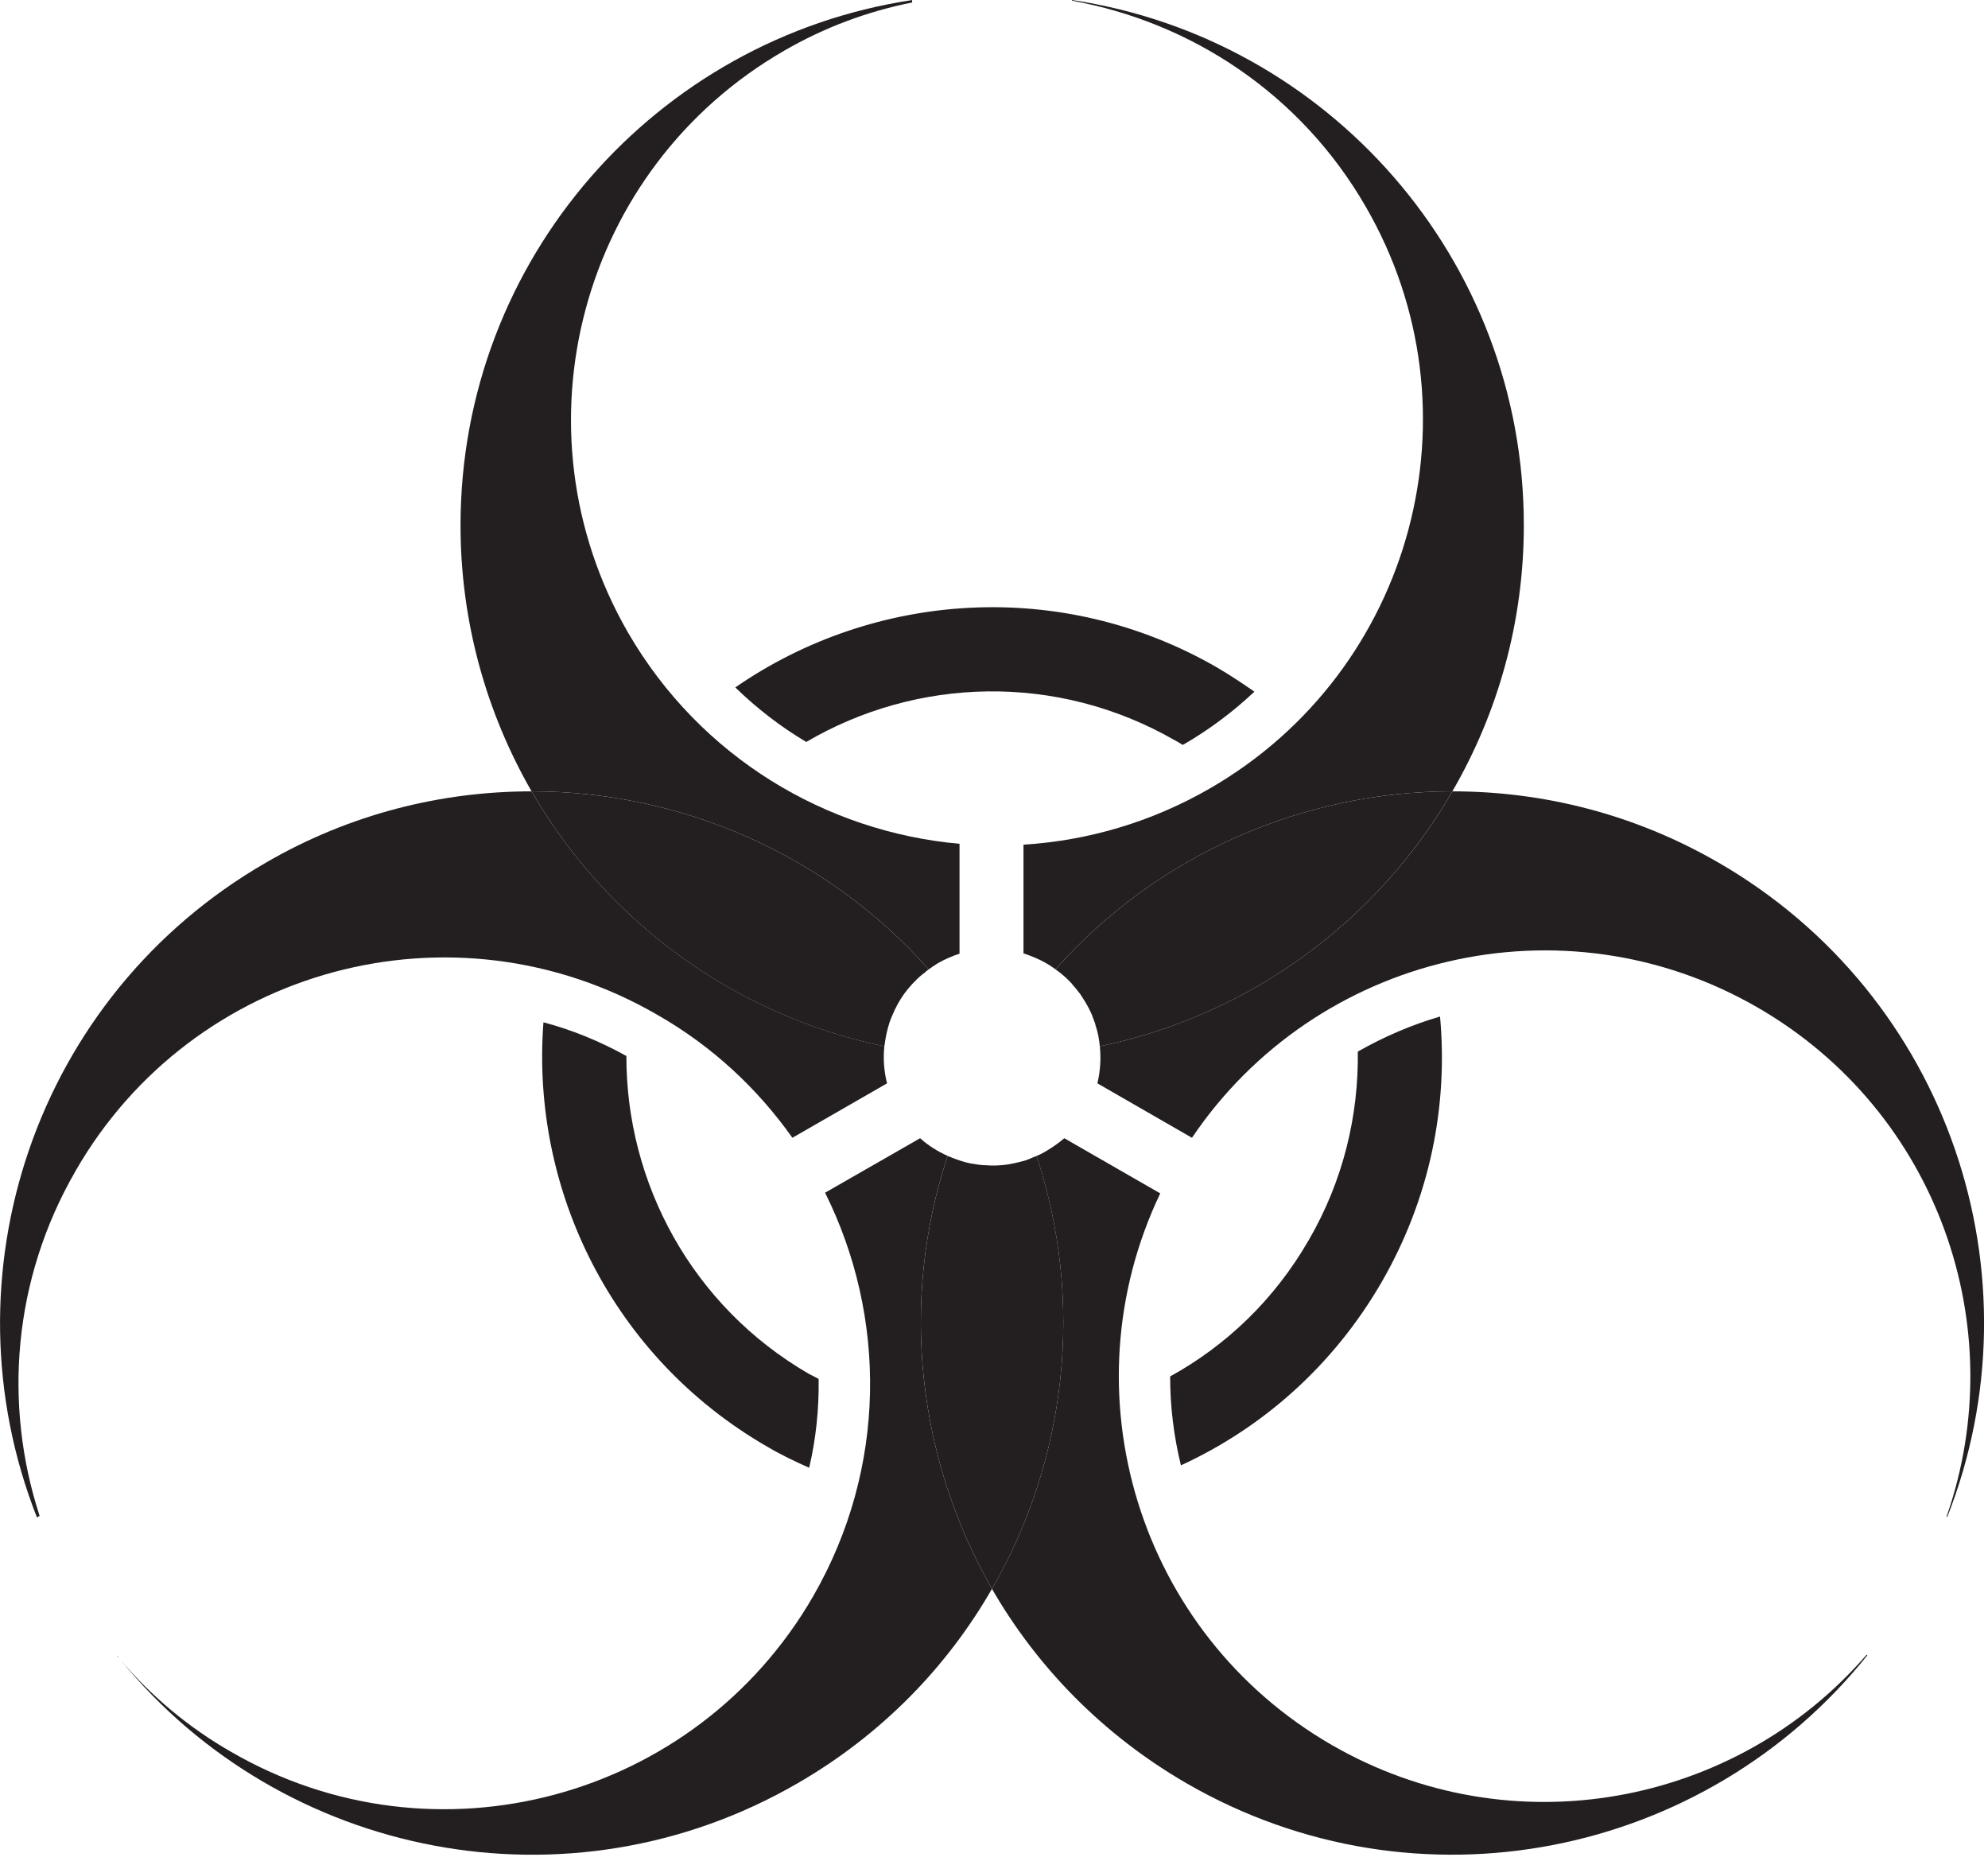 
        <svg xmlns:rdf="http://www.w3.org/1999/02/22-rdf-syntax-ns#" xmlns="http://www.w3.org/2000/svg" xmlns:cc="http://creativecommons.org/ns#" xmlns:xlink="http://www.w3.org/1999/xlink" xmlns:dc="http://purl.org/dc/elements/1.1/" x="0px" y="0px" width="501" height="469" viewBox="0 0 501 469" xml:space="preserve">
            <title>Pathogens</title>
            <desc xmlns:ian_image_library="https://ian.umces.edu/media-library/">
                <ian_image_library:title>Pathogens</ian_image_library:title>
                <ian_image_library:descr>Illustration of pathogens</ian_image_library:descr>
                <ian_image_library:scene>
                    <ian_image_library:contains>inputs, flows, pathogens</ian_image_library:contains>
                    <ian_image_library:when>2003-01-02</ian_image_library:when>
                </ian_image_library:scene>
            </desc>
            
 <defs></defs>
 <path d="m270.16 247.92c0 .056 0 .056.056.111-.06-.05-.06-.05-.06-.11z" fill="#231F20"/>
 <path d="m270.22 248.03c.555.61 1.104 1.276 1.609 1.942-.51-.66-1.06-1.33-1.61-1.94z" fill="#231F20"/>
 <path d="m233.1 245.03c.222-.222.377-.399.655-.555-.28.15-.44.33-.66.55z" fill="#231F20"/>
 <path d="m265.99 244.26c1.509 1.043 2.897 2.275 4.173 3.663-1.28-1.39-2.66-2.62-4.17-3.66z" fill="#231F20"/>
 <path d="m274.99 255.31c.067.155.117.277.178.388-.06-.11-.11-.23-.18-.39z" fill="#231F20"/>
 <path d="m271.83 249.97c.111.111.111.222.289.333-.18-.11-.18-.22-.29-.33z" fill="#231F20"/>
 <path d="m231.42 246.41c.5-.488 1.049-.933 1.676-1.376-.63.45-1.18.89-1.68 1.38z" fill="#231F20"/>
 <path d="m273.66 252.76c.5.822.943 1.709 1.326 2.553-.38-.84-.83-1.73-1.33-2.55z" fill="#231F20"/>
 <path d="m272.12 250.31c.5.777 1.054 1.609 1.548 2.453-.50-.84-1.06-1.68-1.55-2.45z" fill="#231F20"/>
 <path d="m230.76 247.08c.167-.211.444-.488.666-.666-.23.18-.51.45-.67.67z" fill="#231F20"/>
 <path d="m224.2 257.53c0-.056.067-.111.067-.167-.01.06-.07.12-.07.17z" fill="#231F20"/>
 <path d="m224.26 257.36c.277-.833.721-1.776 1.093-2.608-.36.84-.81 1.78-1.09 2.61z" fill="#231F20"/>
 <path d="m229.14 248.81c.5-.622 1.06-1.221 1.615-1.731-.56.51-1.12 1.11-1.62 1.73z" fill="#231F20"/>
 <path d="m228.76 249.25c.1-.111.278-.277.383-.444-.10.16-.28.33-.38.44z" fill="#231F20"/>
 <path d="m30.411 418.31c-.333-.322-.616-.722-.888-1.11l-.055.056c.327.33.610.73.943 1.05z" fill="#231F20"/>
 <path d="m225.36 254.76c0-.177.127-.289.183-.399-.06.11-.18.22-.18.40z" fill="#231F20"/>
 <path d="m275.17 255.7c.267.833.61 1.61.882 2.387-.27-.78-.62-1.56-.88-2.39z" fill="#231F20"/>
 <path d="m228.76 249.25c-1.276 1.554-2.397 3.33-3.219 5.106.82-1.78 1.94-3.56 3.22-5.11z" fill="#231F20"/>
 <path d="m261.22 291.26c-.122.111-.222.111-.338.167-.283.111-.505.167-.827.333-.677.289-1.332.555-2.053.777-.277.067-.566.111-.905.222-.771.178-1.548.399-2.314.511-.178.044-.344.044-.516.111-1.993.333-4.102.377-6.11.222h-.389c-.888-.067-1.887-.222-2.83-.4h-.111c-2.064-.377-4.063-1.11-6.005-1.942-12.22 36.84-7.503 76.531 11.172 109.1 18.78-32.57 23.4-72.26 11.23-109.1z" fill="#231F20"/>
 <path d="m224.2 257.53c-.655 1.954-1.054 3.996-1.332 6.116.27-2.12.67-4.17 1.33-6.12z" fill="#231F20"/>
 <path d="m238.82 291.26c1.942.833 3.94 1.565 6.005 1.942-2.06-.37-4.06-1.1-6-1.94z" fill="#231F20"/>
 <path d="m433.05 217.35c-21.123-12.232-44.232-17.948-67.025-17.948-18.785 32.511-50.896 56.408-88.857 64.244.333 3.119.111 6.283-.61 9.335l23.831 13.719c31.234-46.285 93.425-61.181 142.55-32.832 45.408 26.228 64.311 80.527 47.622 128.27l.172.111c23.91-60.7.51-131.28-57.67-164.9z" fill="#231F20"/>
 <path d="m470.62 417.08l-.222-.111c-33.01 38.183-89.484 48.86-134.77 22.732-48.849-28.171-67.136-88.963-43.233-138.99l-24.175-13.897c-1.387 1.176-2.886 2.231-4.562 3.23-.894.555-1.832 1.01-2.78 1.387.117-.055.216-.055.338-.167 12.176 36.84 7.559 76.531-11.227 109.1 11.388 19.734 27.949 36.784 49.076 49.016 58.12 33.56 130.81 18.61 171.55-32.3z" fill="#231F20"/>
 <path d="m222.87 263.65c.277-2.12.677-4.162 1.332-6.116 0-.056.067-.111.067-.167.277-.833.721-1.776 1.093-2.608 0-.177.127-.289.183-.399.821-1.776 1.942-3.552 3.219-5.106.1-.111.278-.277.383-.444.5-.622 1.06-1.221 1.615-1.731.167-.211.444-.488.666-.666.5-.488 1.049-.933 1.676-1.376.222-.222.377-.399.655-.555.122-.067.161-.178.289-.222-25.74-29.014-62.468-44.854-100.08-44.854 18.77 32.52 50.94 56.42 88.9 64.26z" fill="#231F20"/>
 <path d="m19.079 294.98c29.558-51.346 95.201-69.017 146.55-39.281 13.941 7.947 25.34 18.669 34.064 31.001l23.853-13.719c-.788-3.108-1.004-6.282-.677-9.335-37.96-7.836-70.127-31.733-88.908-64.244-22.743 0-45.852 5.716-66.919 17.948-58.286 33.62-81.684 104.26-57.731 165.01l.666-.399c-9.124-28.01-6.782-59.57 9.113-86.98z" fill="#231F20"/>
 <path d="m249.99 400.36c-18.675-32.566-23.392-72.258-11.172-109.1-2.497-1.11-4.9-2.608-6.937-4.451l-23.953 13.73c15.545 31.179 15.661 69.306-3.008 101.7-29.625 51.302-95.312 68.906-146.6 39.237-10.9-6.228-20.234-14.119-27.904-23.176 40.802 49.903 112.93 64.41 170.56 31.067 21.16-12.23 37.68-29.27 49.01-49.01z" fill="#231F20"/>
 <path d="m270.16 0v.177c30.002 5.439 57.574 23.387 74.023 51.902 29.68 51.291 12.065 116.98-39.292 146.6-14.84 8.558-30.901 13.164-46.962 14.163v27.394c2.897.955 5.616 2.175 8.058 4.018 25.74-29.014 62.535-44.854 100.03-44.854 11.449-19.735 18.004-42.633 18.004-67.03.01-67.127-49.39-122.7-113.86-132.37z" fill="#231F20"/>
 <path d="m116.06 132.37c0 24.396 6.554 47.295 17.903 67.03 37.617 0 74.345 15.839 100.08 44.854-.128.044-.167.155-.289.222.843-.622 1.731-1.221 2.619-1.776 1.771-1.01 3.607-1.787 5.439-2.397v-27.682c-33.609-2.997-65.299-21.777-83.524-53.189-29.63-51.33-12.05-117.02 39.29-146.63 10.35-6.008 21.22-9.96 32.29-12.18v-.61c-64.41 9.723-113.81 65.298-113.81 132.37z" fill="#231F20"/>
 <path d="m366.02 199.4c-37.499 0-74.294 15.839-100.03 44.854 1.509 1.043 2.897 2.275 4.173 3.663 0 .056 0 .056.056.111.555.61 1.104 1.276 1.609 1.942.111.111.111.222.289.333.5.777 1.054 1.609 1.548 2.453.5.822.943 1.709 1.326 2.553.067.155.117.277.178.388.267.833.61 1.61.882 2.387v.167c.616 1.72.943 3.563 1.116 5.394 37.94-7.82 70.06-31.72 88.84-64.23z" fill="#231F20"/>
 <path d="m258 292.54c-.277.067-.566.111-.905.222.33-.11.62-.15.90-.22z" fill="#231F20"/>
 <path d="m257.09 292.76c-.771.178-1.548.399-2.314.511.76-.11 1.54-.33 2.31-.51z" fill="#231F20"/>
 <path d="m276.05 258.25c.616 1.72.943 3.563 1.116 5.394-.18-1.82-.50-3.67-1.12-5.39z" fill="#231F20"/>
 <path d="m260.88 291.43c-.283.111-.505.167-.827.333.32-.16.54-.22.83-.33z" fill="#231F20"/>
 <path d="m260.05 291.76c-.677.289-1.332.555-2.053.777.72-.22 1.37-.49 2.05-.78z" fill="#231F20"/>
 <path d="m247.76 293.6c-.888-.067-1.887-.222-2.83-.4.95.18 1.95.34 2.83.40z" fill="#231F20"/>
 <path d="m254.26 293.38c-1.993.333-4.102.377-6.11.222 2.01.16 4.12.12 6.11-.22z" fill="#231F20"/>
 <path d="m254.78 293.27c-.178.044-.344.044-.516.111.17-.06.34-.06.52-.11z" fill="#231F20"/>
 <path d="m296.11 186.56c.677.333 1.221.732 1.898 1.11-.067.056-.122.056-.122.111.177-.111.344-.222.555-.277 6.499-3.785 12.398-8.225 17.682-13.22-3.063-2.109-6.116-4.173-9.457-6.116-39.237-22.61-86.41-19.125-121.36 5.05 5.489 5.339 11.499 9.956 17.881 13.741 27.74-16.28 63.1-17.56 92.93-.39z" fill="#231F20"/>
 <path d="m203.92 369.85c1.721-7.271 2.492-14.84 2.387-22.388-.777-.399-1.554-.844-2.387-1.232-29.625-17.126-46.129-48.228-46.063-80.139-6.626-3.674-13.619-6.56-20.9-8.491-3.23 42.167 17.337 84.401 56.353 106.91 3.49 2.06 7.06 3.77 10.61 5.34z" fill="#231F20"/>
 <path d="m294.89 346.84c0 7.504.898 15.007 2.719 22.399 20.563-9.446 38.405-25.13 50.581-46.175 12.159-21.066 16.782-44.354 14.718-66.918-7.048 2.053-13.996 5.006-20.723 8.835.211 16.117-3.663 32.51-12.343 47.461-8.66 15.06-20.84 26.62-34.96 34.4z" fill="#231F20"/>
</svg>
